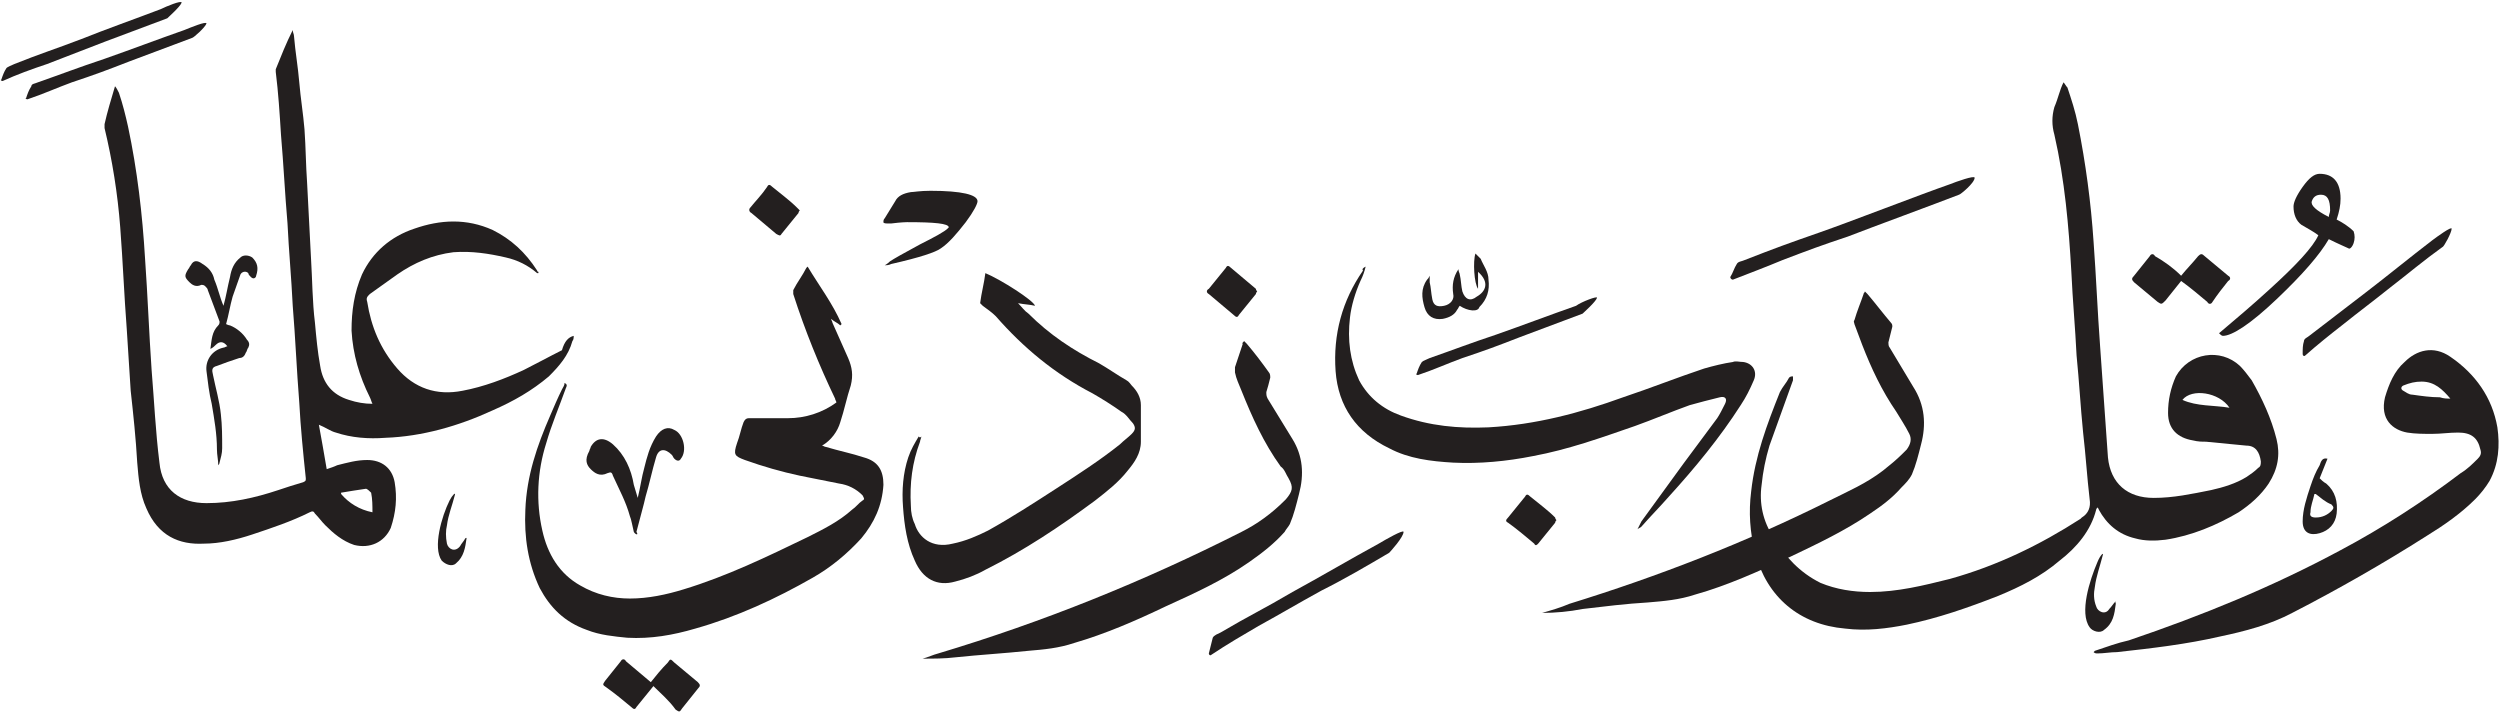 <?xml version="1.0" encoding="UTF-8" standalone="no"?><svg xmlns="http://www.w3.org/2000/svg" xmlns:xlink="http://www.w3.org/1999/xlink" fill="#000000" height="54.5" preserveAspectRatio="xMidYMid meet" version="1" viewBox="4.3 3.7 191.3 54.5" width="191.3" zoomAndPan="magnify"><g fill="#231f1f"><g id="change1_1"><path d="M48.2,29.4c0,0.1,0,0.3-0.1,0.4c-0.3,1.1-1,1.9-1.8,2.7c-1.3,1.1-2.7,1.9-4.3,2.6c-2.6,1.2-5.4,2-8.2,2.1 c-1.3,0.1-2.6,0-3.8-0.4c-0.4-0.1-0.8-0.4-1.3-0.6c0.2,1.1,0.4,2.2,0.6,3.4c0.3-0.1,0.6-0.2,0.8-0.3c0.8-0.2,1.5-0.4,2.3-0.4 c1.1,0,1.9,0.6,2.1,1.7c0.2,1.2,0.1,2.3-0.3,3.5c-0.5,1.1-1.6,1.6-2.8,1.3c-0.9-0.3-1.6-0.9-2.2-1.5c-0.3-0.3-0.5-0.6-0.8-0.9 c-0.1-0.2-0.2-0.2-0.4-0.1c-1.4,0.7-2.9,1.2-4.4,1.7c-1.2,0.4-2.5,0.7-3.7,0.7c-1.9,0.1-3.5-0.6-4.4-2.7c-0.5-1.1-0.6-2.3-0.7-3.5 c-0.1-1.8-0.3-3.7-0.5-5.5c-0.1-1.6-0.2-3.2-0.3-4.7c-0.2-2.6-0.3-5.2-0.5-7.8c-0.2-2.6-0.6-5.1-1.2-7.6c0-0.1,0-0.2,0-0.3 c0.2-0.9,0.5-1.9,0.8-2.9c0.1,0.1,0.2,0.3,0.3,0.5c0.3,0.9,0.5,1.7,0.7,2.6c0.7,3.3,1.1,6.7,1.3,10.1c0.2,2.8,0.3,5.6,0.5,8.5 c0.2,2.4,0.3,4.7,0.6,7.1c0.2,2.1,1.6,3.1,3.6,3.1c1.9,0,3.7-0.4,5.5-1c0.6-0.2,1.2-0.4,1.9-0.6c0.2-0.1,0.2-0.1,0.2-0.3 c-0.2-1.9-0.4-3.9-0.5-5.8c-0.2-2.5-0.3-5-0.5-7.4c-0.1-2.1-0.3-4.2-0.4-6.3c-0.2-2.3-0.3-4.5-0.5-6.8c-0.1-1.6-0.2-3.2-0.4-4.8 c0-0.1,0-0.1,0-0.2c0.4-1,0.8-2,1.3-3c0,0.2,0.1,0.3,0.1,0.5c0.1,1.2,0.3,2.3,0.4,3.5c0.1,1.2,0.3,2.4,0.4,3.6 c0.1,1.4,0.1,2.7,0.2,4.1c0.1,1.9,0.2,3.9,0.3,5.8c0.1,1.6,0.1,3.3,0.3,4.9c0.1,1.1,0.2,2.2,0.4,3.3c0.2,1.3,0.9,2.2,2.2,2.6 c0.6,0.2,1.2,0.3,1.8,0.3c-0.1-0.2-0.1-0.3-0.2-0.5c-0.8-1.6-1.3-3.3-1.4-5.1c0-1.5,0.2-2.9,0.8-4.3c0.8-1.7,2.2-2.9,4-3.5 c2-0.7,4-0.8,6,0.1c1.4,0.7,2.5,1.7,3.4,3.1c0,0,0,0.1,0.1,0.1c0,0,0,0.1,0,0.1c0,0,0,0-0.1,0c-0.7-0.6-1.5-1-2.4-1.2 c-1.3-0.3-2.6-0.5-4-0.4c-1.6,0.2-3,0.8-4.3,1.7c-0.7,0.5-1.4,1-2.1,1.5c-0.2,0.2-0.3,0.3-0.2,0.6c0.3,1.9,1,3.6,2.3,5.1 c1.3,1.5,3,2.1,5,1.7c1.6-0.3,3.2-0.9,4.7-1.6c1-0.5,1.9-1,2.9-1.5C47.5,29.8,47.8,29.5,48.2,29.4C48.2,29.4,48.2,29.4,48.2,29.4z M30.4,41.4c0,0,0,0.1,0,0.1c0.6,0.7,1.4,1.2,2.4,1.4c0-0.5,0-1-0.1-1.5c-0.1-0.1-0.3-0.3-0.4-0.3C31.6,41.2,31,41.3,30.4,41.4z"/><path d="M47.5,33c0.2,0.1,0.2,0.2,0.1,0.4c-0.5,1.4-1.1,2.8-1.5,4.2c-0.7,2.2-0.8,4.5-0.3,6.7 c0.4,1.8,1.3,3.3,2.9,4.2c1.2,0.7,2.5,1,3.8,1c1.4,0,2.8-0.3,4.1-0.7c3.3-1,6.4-2.5,9.5-4c1.2-0.6,2.4-1.2,3.4-2.1 c0.3-0.2,0.5-0.5,0.8-0.7c0.2-0.1,0.1-0.2,0-0.4c-0.5-0.5-1.1-0.8-1.8-0.9c-1-0.2-2-0.4-3-0.6c-1.4-0.3-2.8-0.7-4.2-1.2 c0,0,0,0,0,0c-0.8-0.3-0.9-0.4-0.6-1.3c0.2-0.5,0.3-1.1,0.5-1.6c0.1-0.2,0.2-0.3,0.4-0.3c1,0,2,0,3,0c1.3,0,2.6-0.4,3.7-1.2 c0-0.1-0.1-0.2-0.1-0.3C67,31.7,65.9,29,65,26.2c0-0.1,0-0.2,0-0.3c0.3-0.6,0.7-1.1,1-1.7c0,0,0.1-0.1,0.1-0.1 c0.9,1.5,1.9,2.8,2.6,4.4c0,0-0.1,0.1-0.1,0.1c-0.2-0.2-0.5-0.3-0.7-0.5c0,0,0,0,0,0c0,0.1,0.1,0.2,0.1,0.3 c0.4,0.9,0.8,1.8,1.2,2.7c0.3,0.7,0.4,1.3,0.2,2.1c-0.3,0.9-0.5,1.9-0.8,2.8c-0.2,0.7-0.7,1.4-1.4,1.8c0.1,0,0.2,0.1,0.3,0.1 c1,0.3,2,0.5,2.9,0.8c1.1,0.3,1.5,1,1.5,2.1c-0.1,1.6-0.7,2.9-1.7,4.1c-1.1,1.2-2.3,2.2-3.7,3c-2.8,1.6-5.8,3-9,3.9 c-1.7,0.5-3.4,0.8-5.2,0.7c-1-0.1-2.1-0.2-3.1-0.6c-1.7-0.6-2.8-1.7-3.6-3.2c-0.9-1.9-1.2-3.9-1.1-6c0.1-2.6,0.9-4.9,1.9-7.2 c0.3-0.7,0.6-1.4,0.9-2C47.4,33.3,47.5,33.2,47.5,33z"/><path d="M74.8,37.1c0,0.1-0.1,0.3-0.1,0.4c-0.6,1.6-0.8,3.2-0.7,4.9c0,0.5,0.1,1,0.3,1.4c0.3,1,1.3,1.9,2.9,1.5 c1-0.2,1.9-0.6,2.7-1c1.8-1,3.5-2.1,5.2-3.2c1.7-1.1,3.4-2.2,4.9-3.4c0.3-0.3,0.6-0.5,0.9-0.8c0.3-0.3,0.3-0.5,0.1-0.8 c-0.3-0.3-0.5-0.7-0.9-0.9c-0.7-0.5-1.5-1-2.2-1.4c-2.9-1.5-5.3-3.5-7.4-5.9c-0.3-0.3-0.6-0.5-1-0.8c-0.1-0.1-0.2-0.2-0.2-0.2 c0.1-0.8,0.3-1.5,0.4-2.3c1.2,0.5,3.7,2.1,3.8,2.5c-0.4-0.1-0.8-0.1-1.3-0.2c0.3,0.3,0.5,0.6,0.8,0.8c1.6,1.6,3.4,2.8,5.4,3.8 c0.7,0.4,1.4,0.9,2.1,1.3c0.2,0.1,0.3,0.3,0.4,0.4c0.4,0.4,0.7,0.9,0.7,1.5c0,0.9,0,1.9,0,2.8c0,0.9-0.5,1.6-1,2.2 c-0.7,0.9-1.6,1.6-2.5,2.3c-2.7,2-5.4,3.8-8.4,5.3c-0.7,0.4-1.5,0.7-2.3,0.9c-1.4,0.4-2.5-0.2-3.1-1.6c-0.6-1.3-0.8-2.7-0.9-4.1 c-0.1-1.3,0-2.6,0.4-3.8c0.2-0.6,0.5-1.1,0.8-1.6C74.7,37.2,74.7,37.2,74.8,37.1C74.8,37.1,74.8,37.1,74.8,37.1z"/><path d="M99.5,29.8c0.1,0.1,0.2,0.2,0.2,0.2c0.6,0.7,1.2,1.5,1.7,2.2c0.1,0.1,0.1,0.3,0.1,0.4 c-0.1,0.4-0.2,0.8-0.3,1.1c0,0.2,0,0.3,0.1,0.5c0.6,1,1.3,2.1,1.9,3.1c0.8,1.3,0.9,2.7,0.5,4.2c-0.2,0.8-0.4,1.6-0.7,2.3 c-0.1,0.2-0.3,0.4-0.4,0.6c-0.8,0.9-1.7,1.6-2.7,2.3c-2,1.4-4.2,2.4-6.4,3.4c-2.3,1.1-4.6,2.1-7,2.8c-1.2,0.4-2.3,0.5-3.5,0.6 c-1.9,0.2-3.7,0.3-5.6,0.5c-0.8,0.1-1.7,0.1-2.5,0.1c0.4-0.1,0.8-0.3,1.2-0.4c8-2.4,15.7-5.5,23.2-9.3c1.2-0.6,2.3-1.4,3.3-2.4 c0,0,0.1-0.1,0.1-0.1c0.5-0.6,0.6-0.9,0.2-1.6c-0.2-0.3-0.3-0.7-0.6-0.9c-1.3-1.8-2.2-3.8-3-5.8c-0.2-0.5-0.4-0.9-0.5-1.4 c0-0.1,0-0.3,0-0.4c0.2-0.6,0.4-1.2,0.6-1.8C99.3,30,99.4,29.9,99.5,29.8z"/><path d="M54.3,56.2c-0.4,0.5-0.9,1.1-1.3,1.6c-0.1,0.2-0.2,0.2-0.4,0c-0.6-0.5-1.2-1-1.9-1.5 c-0.3-0.2-0.3-0.2-0.1-0.5c0.4-0.5,0.8-1,1.2-1.5c0.1-0.2,0.3-0.2,0.4,0c0.6,0.5,1.3,1.1,1.9,1.6c0.4-0.5,0.8-1,1.3-1.5 c0.2-0.3,0.2-0.3,0.5,0c0.6,0.5,1.2,1,1.8,1.5c0.2,0.2,0.2,0.3,0,0.5c-0.4,0.5-0.8,1-1.2,1.5c-0.2,0.3-0.2,0.3-0.5,0.1 C55.5,57.3,54.9,56.8,54.3,56.2z"/><path d="M100.5,26c-0.1,0.1-0.1,0.2-0.1,0.2c-0.4,0.5-0.9,1.1-1.3,1.6c-0.1,0.2-0.2,0.2-0.4,0 c-0.6-0.5-1.3-1.1-1.9-1.6c-0.2-0.1-0.2-0.3,0-0.4c0.4-0.5,0.9-1.1,1.3-1.6c0.1-0.2,0.2-0.2,0.4,0c0.6,0.5,1.3,1.1,1.9,1.6 C100.4,25.9,100.5,26,100.5,26z"/><path d="M65.5,19.8c-0.1,0.1-0.1,0.2-0.1,0.2c-0.4,0.5-0.9,1.1-1.3,1.6c-0.1,0.2-0.2,0.1-0.4,0 c-0.6-0.5-1.3-1.1-1.9-1.6c-0.2-0.1-0.2-0.3-0.1-0.4c0.4-0.5,0.9-1,1.3-1.6c0.1-0.2,0.2-0.2,0.4,0c0.6,0.5,1.3,1,1.9,1.6 C65.4,19.7,65.5,19.8,65.5,19.8z"/></g><g id="change1_16"><path d="M162.2,10c0.1,0.1,0.2,0.3,0.3,0.4c0.3,0.9,0.6,1.8,0.8,2.8c0.6,3,1,6,1.2,9c0.2,2.7,0.3,5.3,0.5,8 c0.2,2.8,0.4,5.6,0.6,8.5c0.2,2,1.5,3.1,3.5,3.1c1.5,0,2.9-0.3,4.4-0.6c0.9-0.2,1.9-0.5,2.7-1c0.3-0.2,0.6-0.4,0.9-0.7 c0.2-0.1,0.2-0.3,0.2-0.5c-0.1-0.7-0.4-1.2-1.1-1.2c-1-0.1-2-0.2-3.1-0.3c-0.3,0-0.6,0-1-0.1c-1.2-0.2-1.9-0.9-1.9-2.1 c0-1,0.2-1.9,0.6-2.8c1-1.8,3.4-2.2,4.9-0.8c0.3,0.3,0.6,0.7,0.9,1.1c0.8,1.4,1.5,2.9,1.9,4.5c0.3,1.2,0.1,2.3-0.6,3.4 c-0.6,0.9-1.4,1.6-2.3,2.2c-1.7,1-3.6,1.8-5.6,2.1c-0.8,0.1-1.6,0.1-2.3-0.1c-1.3-0.3-2.2-1.1-2.8-2.2c0-0.1-0.1-0.1-0.1-0.2 c0,0,0,0,0,0c0,0.1-0.1,0.1-0.1,0.2c-0.4,1.6-1.5,2.9-2.8,3.9c-1.4,1.2-3,2-4.7,2.7c-2.3,0.9-4.6,1.7-7,2.2 c-1.5,0.3-3.1,0.5-4.7,0.3c-3.5-0.3-6-2.4-6.9-5.8c-0.4-1.6-0.5-3.1-0.3-4.7c0.3-2.7,1.2-5.1,2.2-7.6c0.2-0.4,0.5-0.7,0.7-1.1 c0.1-0.1,0.2-0.1,0.3-0.1c0,0.1,0,0.2,0,0.3c-0.6,1.7-1.2,3.3-1.8,5c-0.3,1-0.5,2-0.6,3c-0.2,1.4,0.1,2.8,0.9,4 c0.9,1.5,2,2.7,3.6,3.5c1.2,0.5,2.5,0.7,3.8,0.7c2.1,0,4.1-0.5,6.1-1c3.6-1,6.9-2.6,10-4.6c0,0,0.1-0.1,0.1-0.1 c0.5-0.3,0.7-0.8,0.6-1.4c-0.2-1.7-0.3-3.4-0.5-5.1c-0.2-2-0.3-3.9-0.5-5.9c-0.1-2.1-0.3-4.2-0.4-6.4c-0.2-3.5-0.5-7-1.3-10.5 c-0.2-0.7-0.2-1.4,0-2.1C161.8,11.2,161.9,10.6,162.2,10C162.1,10,162.1,10,162.2,10z M174.9,34.9c-0.8-1.2-2.9-1.5-3.6-0.6 C172.4,34.8,173.7,34.7,174.9,34.9z"/><path d="M164.6,53.5c0.9-0.3,1.7-0.6,2.6-0.8c5.6-1.9,11-4.1,16.2-6.9c3.2-1.7,6.3-3.7,9.2-5.9 c0.5-0.3,0.9-0.7,1.3-1.1c0.2-0.2,0.3-0.4,0.2-0.7c-0.2-0.9-0.7-1.3-1.7-1.3c-0.7,0-1.3,0.1-2,0.1c-0.6,0-1.3,0-1.9-0.1 c-1.1-0.2-2.1-1-1.7-2.7c0.3-1,0.7-2,1.5-2.7c0.9-0.9,2.2-1.3,3.5-0.4c1.9,1.3,3.2,3.1,3.6,5.4c0.2,1.4,0.1,2.8-0.6,4.1 c-0.3,0.5-0.7,1-1.1,1.4c-1.1,1.1-2.4,2-3.7,2.8c-3.3,2.1-6.8,4.1-10.3,5.9c-1.7,0.9-3.6,1.4-5.5,1.8c-2.6,0.6-5.2,0.9-7.9,1.2 c-0.5,0-1,0.1-1.5,0.1c-0.1,0-0.2,0-0.3-0.1C164.5,53.6,164.6,53.5,164.6,53.5z M191.8,34.2c-0.6-0.7-1.2-1.3-2.2-1.3 c-0.5,0-0.9,0.1-1.4,0.3c-0.2,0.1-0.2,0.3,0,0.4c0.2,0.1,0.4,0.3,0.7,0.3c0.7,0.1,1.4,0.2,2.1,0.2 C191.3,34.2,191.5,34.2,191.8,34.2z"/><path d="M108.8,24.1c-0.1,0.4-0.2,0.7-0.4,1.1c-0.4,0.9-0.7,1.9-0.8,2.8c-0.2,1.7,0,3.3,0.7,4.8 c0.7,1.3,1.8,2.2,3.2,2.7c2.2,0.8,4.4,1,6.7,0.9c3.6-0.2,7-1.1,10.3-2.3c2.1-0.7,4.1-1.5,6.2-2.2c0.7-0.2,1.5-0.4,2.2-0.5 c0.2-0.1,0.5,0,0.8,0c0.7,0.1,1.1,0.7,0.8,1.4c-0.3,0.7-0.6,1.3-1,1.9c-1.6,2.5-3.5,4.8-5.5,7c-0.7,0.8-1.4,1.5-2.1,2.3 c-0.1,0.1-0.2,0.1-0.3,0.2c0.1-0.2,0.2-0.4,0.3-0.6c1.1-1.5,2.1-2.9,3.2-4.4c0.9-1.2,1.7-2.3,2.6-3.5c0.2-0.3,0.4-0.7,0.6-1.1 c0.2-0.4,0-0.6-0.4-0.5c-0.8,0.2-1.6,0.4-2.3,0.6c-1.4,0.5-2.8,1.1-4.2,1.6c-2.6,0.9-5.1,1.8-7.8,2.3c-2,0.4-4.1,0.6-6.1,0.5 c-1.7-0.1-3.4-0.3-4.9-1.1c-2.5-1.2-3.9-3.2-4.1-5.9c-0.2-2.8,0.5-5.4,2.1-7.7C108.5,24.3,108.6,24.2,108.8,24.1 C108.7,24.1,108.8,24.1,108.8,24.1z"/><path d="M122.3,50.6c0.7-0.2,1.4-0.4,2.1-0.7c6.8-2.1,13.5-4.7,19.9-7.9c1.4-0.7,2.8-1.3,4.1-2.3 c0.5-0.4,1-0.8,1.5-1.3c0.1-0.1,0.2-0.2,0.3-0.3c0.3-0.4,0.4-0.8,0.2-1.2c-0.3-0.6-0.7-1.2-1-1.7c-1.1-1.6-1.9-3.3-2.6-5.1 c-0.2-0.5-0.4-1.1-0.6-1.6c0-0.1-0.1-0.2,0-0.3c0.2-0.7,0.5-1.4,0.7-2c0-0.1,0.1-0.1,0.1-0.2c0.1,0.1,0.2,0.2,0.2,0.2 c0.6,0.7,1.2,1.5,1.8,2.2c0.1,0.1,0.1,0.2,0.1,0.3c-0.1,0.4-0.2,0.8-0.3,1.2c0,0.1,0,0.3,0.1,0.4c0.6,1,1.2,2,1.8,3 c0.9,1.4,1,2.9,0.6,4.4c-0.2,0.8-0.4,1.6-0.7,2.3c-0.2,0.4-0.5,0.7-0.8,1c-0.7,0.8-1.5,1.4-2.4,2c-1.9,1.3-4,2.3-6.1,3.3 c-2.4,1.1-4.8,2.2-7.3,2.9c-1.2,0.4-2.4,0.5-3.6,0.6c-1.7,0.1-3.3,0.3-5,0.5C124.4,50.5,123.3,50.6,122.3,50.6 C122.3,50.6,122.3,50.6,122.3,50.6z"/><path d="M171.2,24.8c0.4-0.5,0.9-1,1.3-1.5c0.2-0.2,0.3-0.2,0.5,0c0.6,0.5,1.2,1,1.8,1.5c0.2,0.1,0.2,0.3,0,0.4 c-0.4,0.5-0.8,1-1.2,1.6c-0.1,0.2-0.3,0.2-0.4,0c-0.6-0.5-1.3-1.1-2-1.6c-0.4,0.5-0.8,1-1.2,1.5c-0.3,0.3-0.3,0.3-0.6,0.1 c-0.6-0.5-1.2-1-1.8-1.5c-0.2-0.2-0.2-0.3,0-0.5c0.4-0.5,0.8-1,1.2-1.5c0.1-0.2,0.3-0.2,0.4,0C169.9,23.7,170.6,24.2,171.2,24.8z"/><path d="M123.4,43.5c-0.1,0.1-0.1,0.2-0.1,0.2c-0.4,0.5-0.9,1.1-1.3,1.6c-0.1,0.1-0.2,0.2-0.3,0 c-0.6-0.5-1.3-1.1-2-1.6c-0.2-0.1-0.2-0.2,0-0.4c0.4-0.5,0.9-1.1,1.3-1.6c0.1-0.2,0.2-0.2,0.4,0c0.6,0.5,1.3,1,1.9,1.6 C123.3,43.4,123.4,43.5,123.4,43.5z"/></g></g><g id="change1_2"><path d="M20.1,5.5c-0.1,0.3-1,1.1-1.1,1.1c-1.6,0.6-3.2,1.2-4.8,1.8c-1.8,0.7-2.6,1-4.4,1.6c-1.1,0.4-2.2,0.9-3.4,1.3 c-0.1,0-0.2-0.1-0.1-0.1c0.1-0.3,0.2-0.6,0.4-0.9C6.7,10.1,7,10.1,7.2,10c2-0.7,3-1.1,5.1-1.8c2-0.7,4.1-1.5,6.1-2.2 C18.9,5.8,20.1,5.3,20.1,5.5z" fill="#231f1f"/></g><g id="change1_3"><path d="M18.2,3.9c-0.1,0.3-1,1.1-1.1,1.2c-1.6,0.6-3.2,1.2-4.8,1.8c-1.8,0.7-2.6,1-4.4,1.7C6.7,9,5.6,9.4,4.5,9.9 c-0.1,0-0.2-0.1-0.1-0.1c0.1-0.3,0.2-0.6,0.4-0.9c0.1-0.1,0.4-0.2,0.6-0.3c2-0.8,3-1.1,5.1-1.9c2-0.8,4-1.5,6.1-2.3 C17,4.2,18.2,3.7,18.2,3.9z" fill="#231f1f"/></g><g id="change1_4"><path d="M191.9,21.2c0,0.3-0.6,1.4-0.7,1.4c-1.4,1-2.7,2.1-4,3.1c-1.5,1.2-2.2,1.7-3.7,2.9c-0.9,0.7-1.9,1.5-2.8,2.3 c-0.1,0.1-0.2,0-0.2-0.1c0-0.4,0-0.7,0.1-1c0-0.2,0.3-0.3,0.4-0.4c1.7-1.3,2.6-2,4.3-3.3c1.7-1.3,3.4-2.7,5.1-4 C190.8,21.8,191.9,21,191.9,21.2z" fill="#231f1f"/></g><g id="change1_5"><path d="M126.5,26.5c-0.1,0.3-1,1.1-1.1,1.2c-1.6,0.6-3.2,1.2-4.8,1.8c-1.8,0.7-2.6,1-4.4,1.6c-1.1,0.4-2.2,0.9-3.4,1.3 c-0.1,0-0.2-0.1-0.1-0.1c0.1-0.3,0.2-0.6,0.4-0.9c0.1-0.1,0.4-0.2,0.6-0.3c2-0.7,3-1.1,5.1-1.8c2-0.7,4.1-1.5,6.1-2.2 C125.3,26.8,126.6,26.3,126.5,26.5z" fill="#231f1f"/></g><g id="change1_6"><path d="M111.7,44.4c0,0.4-1,1.5-1.1,1.6c-1.7,1-3.4,2-5.2,2.9c-2,1.1-2.8,1.6-4.8,2.7c-1.2,0.7-2.4,1.4-3.6,2.2 c-0.1,0.1-0.2,0-0.2-0.1c0.1-0.4,0.2-0.8,0.3-1.2c0.1-0.2,0.4-0.3,0.6-0.4c2.2-1.3,3.3-1.8,5.5-3.1c2.2-1.2,4.4-2.5,6.6-3.7 C110.3,45,111.7,44.2,111.7,44.4z" fill="#231f1f"/></g><g id="change1_7"><path d="M52.8,44.4c-0.1-0.4-0.2-1-0.3-1.2c-0.3-1.1-0.8-2-1.3-3.1c-0.1-0.4-0.3-0.2-0.4-0.2c-0.6,0.3-1,0-1.3-0.3 c-0.3-0.3-0.5-0.7-0.1-1.4c0-0.1,0.1-0.2,0.1-0.3c0.4-0.7,1-0.8,1.7-0.2c0.9,0.8,1.4,1.9,1.6,3.1c0.1,0.3,0.2,0.7,0.3,1 c0.2-0.8,0.3-1.6,0.5-2.3c0.2-0.8,0.4-1.6,0.9-2.4c0.4-0.6,0.9-0.8,1.4-0.5c0.7,0.3,1,1.6,0.5,2.2c-0.1,0.2-0.3,0.2-0.5,0 c-0.1-0.1-0.1-0.2-0.2-0.3c-0.5-0.5-1-0.5-1.2,0.2c-0.3,1-0.5,2-0.8,3c-0.1,0.5-0.5,1.9-0.7,2.7C53.2,44.7,52.9,44.6,52.8,44.4z" fill="#231f1f"/></g><g id="change1_8"><path d="M182.4,38.8c-0.2,0.5-0.4,1-0.6,1.5c0.1,0.1,0.3,0.3,0.5,0.4c0.7,0.6,0.9,1.4,0.8,2.3c-0.1,0.8-0.6,1.3-1.3,1.5 c-0.7,0.2-1.3,0-1.3-0.9c0-0.9,0.3-1.8,0.6-2.7c0.2-0.6,0.4-1.1,0.7-1.6C181.9,39,182,38.7,182.4,38.8z M181.5,41.5c0,0-0.1,0-0.1,0 c-0.1,0.5-0.3,0.9-0.3,1.4c-0.1,0.3,0.1,0.4,0.4,0.4c0.5,0,0.9-0.2,1.2-0.5c0.2-0.2,0.2-0.3,0-0.5C182.2,42.1,181.9,41.8,181.5,41.5 z" fill="#231f1f"/></g><g id="change1_9"><path d="M166.2,49.9c-0.1,0.8-0.2,1.5-0.9,2c-0.3,0.3-0.9,0.1-1.1-0.2c-0.8-1.1,0-3.6,0.6-5c0.2-0.5,0.5-0.8,0.4-0.5 c-0.2,0.8-0.5,1.6-0.6,2.4c-0.1,0.5-0.1,1,0.1,1.5c0.1,0.4,0.7,0.7,1,0.2c0.2-0.2,0.3-0.4,0.5-0.6C166.1,49.7,166.2,49.8,166.2,49.9 z" fill="#231f1f"/></g><g id="change1_10"><path d="M79.1,19.1c0,0.2-0.3,0.8-0.9,1.6c-0.7,0.9-1.3,1.6-1.9,2c-0.4,0.3-1.6,0.7-3.8,1.2 C72.3,24,72.1,24,72,24c0,0,0,0,0,0c0,0,0.2-0.1,0.4-0.3c0.3-0.2,1-0.6,2.3-1.3c1.2-0.6,1.9-1,2.1-1.2c0,0,0.1-0.1,0.1-0.1 c0-0.3-1.1-0.4-3.2-0.4c0,0-0.4,0-1.2,0.1c-0.1,0-0.2,0-0.2,0c-0.2,0-0.4,0-0.4-0.1c0-0.1,0-0.2,0.1-0.3l0.8-1.3 c0.2-0.4,0.6-0.6,1.2-0.7c0.2,0,0.7-0.1,1.5-0.1C77.9,18.3,79.1,18.6,79.1,19.1L79.1,19.1L79.1,19.1z" fill="#231f1f"/></g><g id="change1_11"><path d="M153.5,17.8c-2.3,0.8-7.7,2.9-10,3.7c-2.3,0.8-3.4,1.2-5.7,2.1c-0.2,0.1-0.5,0.1-0.6,0.3 c-0.2,0.3-0.3,0.7-0.5,1c0,0.1,0.1,0.2,0.2,0.2c1.3-0.5,2.6-1,3.8-1.5c2.1-0.8,2.9-1.1,5-1.8c1.8-0.7,6.7-2.5,8.5-3.2 c0.1,0,1.2-0.9,1.2-1.3C155.4,17.1,154,17.6,153.5,17.8z" fill="#231f1f"/></g><g id="change1_12"><path d="M40,44.9c-0.1,0.7-0.2,1.4-0.8,1.9c-0.3,0.3-0.8,0.1-1.1-0.2c-0.7-1,0-3.4,0.6-4.6c0.2-0.4,0.5-0.7,0.4-0.4 c-0.2,0.8-0.5,1.5-0.6,2.3c-0.1,0.4-0.1,0.9,0,1.4c0.1,0.4,0.6,0.7,1,0.2c0.1-0.2,0.3-0.4,0.4-0.6C40,44.8,40,44.9,40,44.9z" fill="#231f1f"/></g><g id="change1_13"><path d="M21.4,27.1c0.2-0.7,0.3-1.4,0.5-2.2c0.1-0.6,0.3-1.1,0.8-1.5c0.2-0.2,0.6-0.2,0.9,0c0.4,0.4,0.5,0.8,0.3,1.4 c0,0.1-0.1,0.2-0.2,0.2c-0.1,0-0.2-0.1-0.2-0.1c-0.1-0.1-0.2-0.2-0.2-0.3c-0.2-0.2-0.5-0.1-0.6,0.1c-0.2,0.6-0.4,1.1-0.6,1.7 c-0.2,0.7-0.3,1.4-0.5,2.1c0,0,0.2,0.1,0.3,0.1c0.5,0.2,1,0.6,1.3,1.1c0.2,0.2,0.2,0.4,0.1,0.6c-0.1,0.1-0.1,0.3-0.2,0.4 c-0.1,0.3-0.3,0.4-0.5,0.4c-0.6,0.2-1.2,0.4-1.7,0.6c-0.4,0.1-0.4,0.3-0.3,0.7c0.2,1,0.5,2,0.6,3c0.1,0.9,0.1,1.7,0.1,2.6 c0,0.4-0.1,0.7-0.2,1.1c0,0,0,0.1-0.1,0.2c0-0.4-0.1-0.8-0.1-1.2c0-1.2-0.2-2.3-0.4-3.5c-0.2-0.8-0.3-1.7-0.4-2.5 c-0.1-0.8,0.4-1.6,1.3-1.8c0.1,0,0.2-0.1,0.3-0.1c-0.3-0.4-0.6-0.4-0.9-0.1c-0.1,0.1-0.2,0.2-0.4,0.3c0.1-0.7,0.1-1.3,0.6-1.8 c0.1-0.1,0.1-0.2,0.1-0.3c-0.3-0.8-0.6-1.6-0.9-2.4c0-0.1-0.1-0.2-0.2-0.3c-0.1-0.1-0.2-0.1-0.3-0.1c-0.4,0.2-0.7,0-0.9-0.2 c-0.4-0.4-0.4-0.5-0.1-1c0.1-0.1,0.1-0.2,0.2-0.3c0.2-0.4,0.5-0.4,0.9-0.1c0.5,0.3,0.8,0.7,0.9,1.2C21,25.8,21.1,26.4,21.4,27.1 C21.3,27.1,21.3,27.1,21.4,27.1z" fill="#231f1f"/></g><g id="change1_14"><path d="M184.4,21.4c0.1,0.3,0.1,0.6,0,0.9c-0.1,0.3-0.3,0.5-0.4,0.4c-0.2-0.1-0.7-0.3-1.5-0.7c-0.7,1.2-2,2.7-4,4.6 c-2,1.9-3.4,2.8-4.1,2.8c-0.1,0-0.2-0.1-0.3-0.2c1.3-1.1,2.6-2.2,3.8-3.3c2.1-1.9,3.4-3.3,3.8-4.2c-0.4-0.3-0.8-0.5-1.3-0.8 c-0.4-0.3-0.6-0.8-0.6-1.4c0-0.3,0.2-0.8,0.7-1.5c0.5-0.7,0.9-1,1.3-1c1,0,1.6,0.6,1.6,1.9c0,0.5-0.1,1-0.3,1.6 C183.5,20.7,184,21,184.4,21.4z M182.5,20.3c0-0.2,0.1-0.3,0.1-0.5c0-0.8-0.2-1.2-0.7-1.2c-0.4,0-0.6,0.2-0.7,0.5 C181.1,19.4,181.5,19.8,182.5,20.3z" fill="#231f1f"/></g><g id="change1_15"><path d="M116,27.1c-0.1,0.1-0.1,0.2-0.2,0.3c-0.2,0.4-0.6,0.6-1.1,0.7c-0.7,0.1-1.2-0.2-1.4-0.9 c-0.2-0.7-0.3-1.4,0.2-2.1c0.1-0.1,0.1-0.1,0.2-0.3c0,0.2,0,0.3,0,0.5c0.1,0.4,0.1,0.8,0.2,1.3c0.1,0.5,0.4,0.6,0.9,0.5 c0.5-0.1,0.8-0.5,0.7-0.9c-0.1-0.7,0-1.3,0.4-1.9c0,0.2,0.1,0.3,0.1,0.4c0.1,0.4,0.1,0.9,0.2,1.3c0.2,0.6,0.6,0.8,1.1,0.4 c0.7-0.4,1-1.1,0.1-1.9c0,0.5,0,0.9,0,1.3c-0.3-0.4-0.4-2.1-0.2-2.7c0.2,0.2,0.3,0.3,0.4,0.4c0.2,0.5,0.6,1,0.6,1.6 c0.1,0.8-0.1,1.5-0.7,2.1C117.4,27.6,116.6,27.5,116,27.1z" fill="#231f1f"/></g></svg>